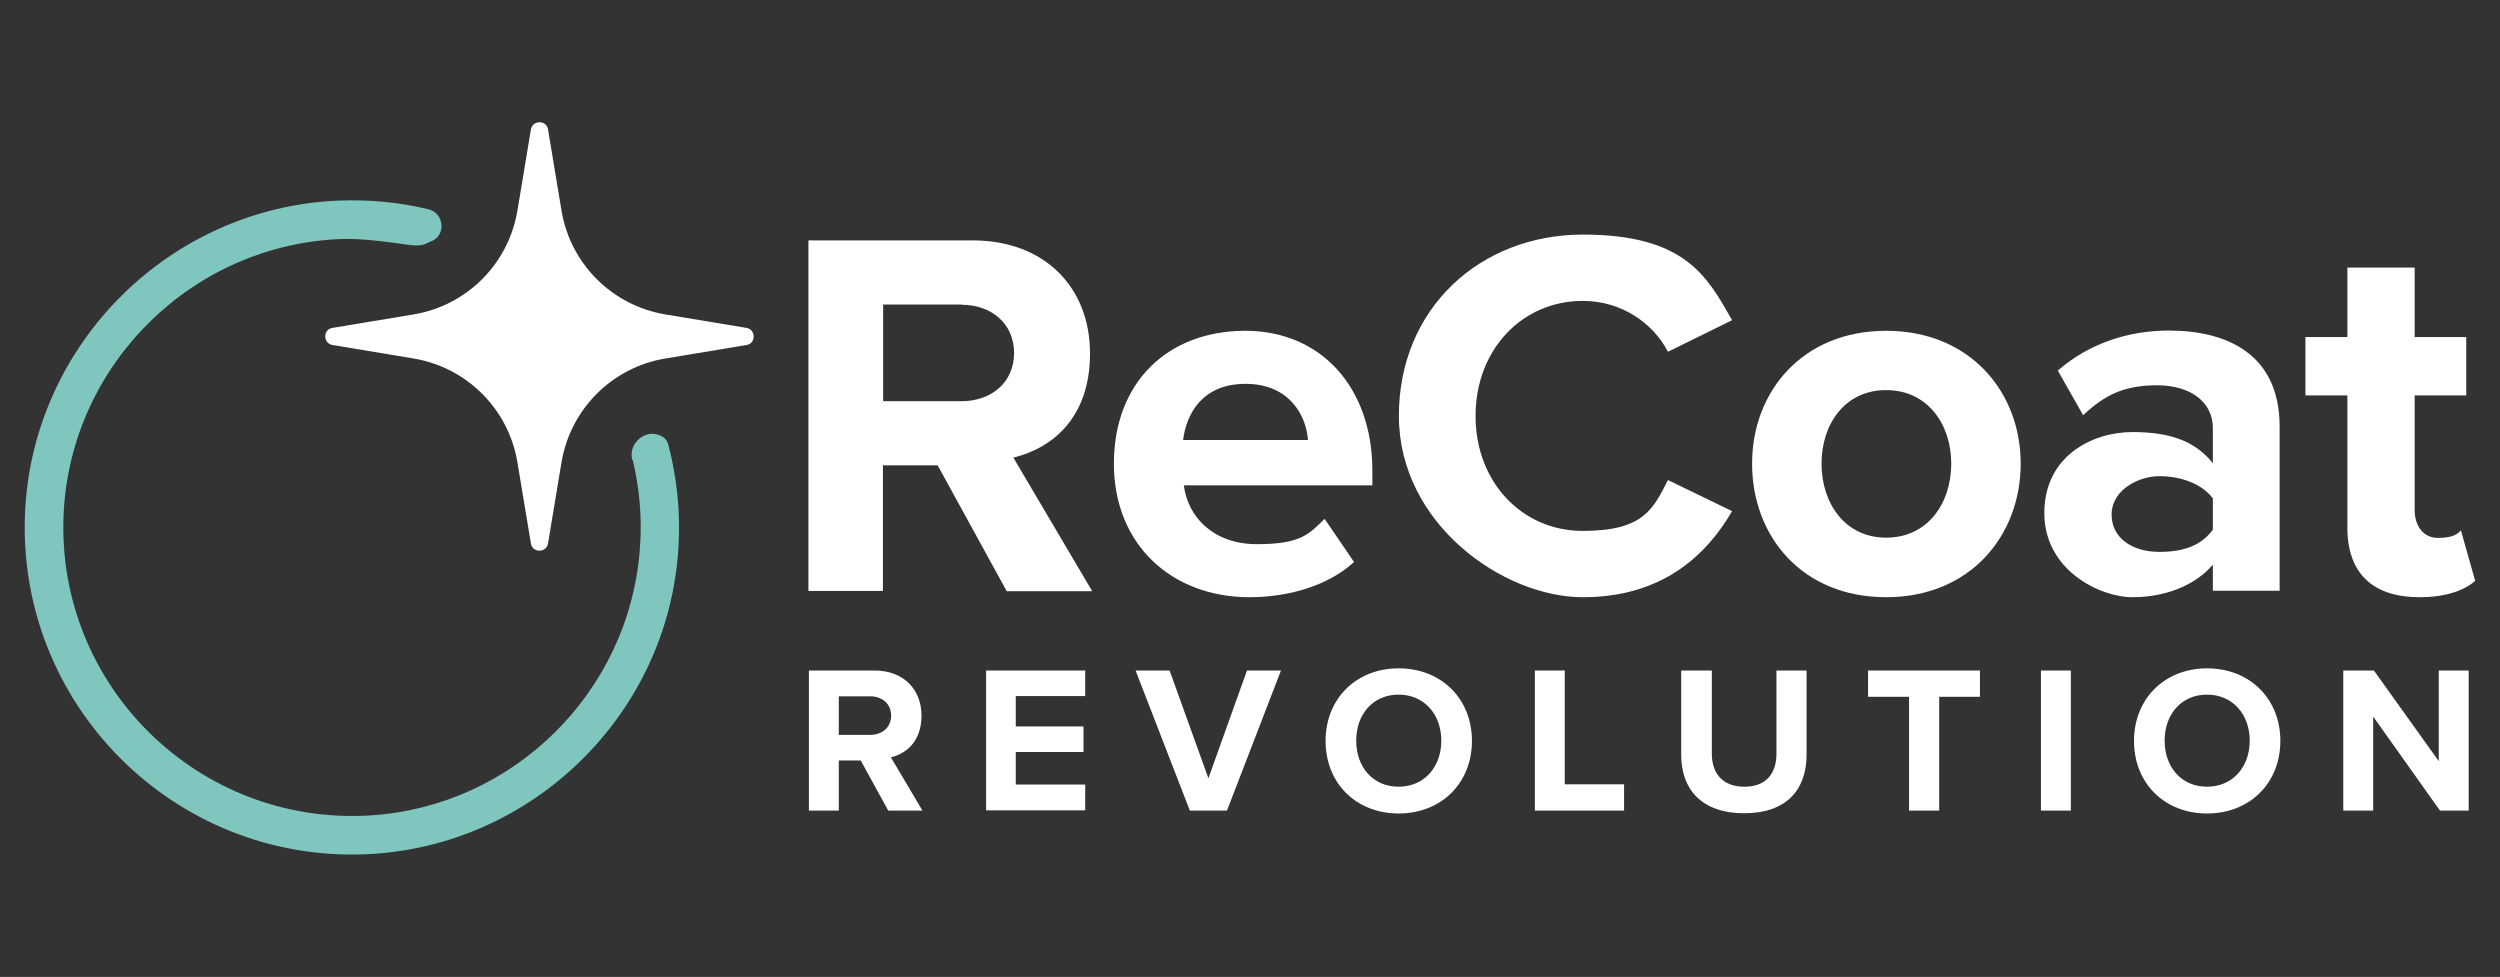 <svg xmlns="http://www.w3.org/2000/svg" id="Layer_1" data-name="Layer 1" viewBox="0 0 1036.9 405.2"><rect x="0" y="0" width="1036.9" height="405.2" fill="#333333" stroke="none"/><defs><style>      .cls-1 {        fill: #7fc7be;      }      .cls-1, .cls-2 {        stroke-width: 0px;      }      .cls-2 {        fill: #fff;      }    </style></defs><g><g><path class="cls-2" d="M417.5,245.1l-28.6-52.1h-22.7v52.1h-30.9V99.7h68c30.3,0,48.8,19.8,48.8,46.9s-16.1,39.4-31.8,43.2l32.7,55.4h-35.5ZM398.8,126.3h-32.5v40.1h32.5c12.4,0,21.8-7.8,21.8-20s-9.4-20-21.8-20Z"></path><path class="cls-2" d="M516.5,137.2c31.4,0,52.7,23.5,52.7,58v6.1h-78.2c1.7,13.3,12.4,24.4,30.3,24.4s21.4-3.9,28.1-10.5l12.2,17.9c-10.7,9.8-27,14.6-43.4,14.6-32,0-56.2-21.6-56.2-55.4s22.4-55.1,54.5-55.1ZM490.6,182.5h51.9c-.7-10-7.6-23.3-25.9-23.3s-24.6,12.9-25.9,23.3Z"></path><path class="cls-2" d="M580.2,172.5c0-44.7,33.8-75.2,76.3-75.2s51.6,17.4,61.9,35.5l-26.6,13.1c-6.1-11.8-19.2-21.1-35.3-21.1-25.3,0-44.5,20.3-44.5,47.7s19.2,47.7,44.5,47.7,29.2-9.2,35.3-21.1l26.6,12.9c-10.5,18.1-28.8,35.7-61.9,35.7s-76.3-30.5-76.3-75.2Z"></path><path class="cls-2" d="M726.7,192.3c0-29.9,20.9-55.1,55.6-55.1s55.8,25.3,55.8,55.1-20.9,55.4-55.8,55.4-55.6-25.3-55.6-55.4ZM809.3,192.3c0-16.3-9.8-30.5-27-30.5s-26.8,14.2-26.8,30.5,9.6,30.7,26.8,30.7,27-14.2,27-30.7Z"></path><path class="cls-2" d="M917.8,245.1v-10.9c-7.2,8.5-19.6,13.5-33.3,13.5s-36.6-11.3-36.6-34.9,19.8-33.6,36.6-33.6,26.4,4.4,33.3,12.9v-14.6c0-10.7-9.2-17.7-23.1-17.7s-21.8,4.1-30.7,12.4l-10.5-18.5c12.9-11.3,29.4-16.6,46-16.6,24,0,46,9.6,46,39.9v68h-27.7ZM917.8,206.7c-4.6-6.1-13.3-9.2-22.2-9.2s-19.8,5.9-19.8,15.9,8.9,15.5,19.8,15.5,17.7-3.1,22.2-9.2v-13.1Z"></path><path class="cls-2" d="M973.6,218.9v-54.9h-17.4v-24.2h17.4v-28.8h27.9v28.8h21.4v24.2h-21.4v47.5c0,6.5,3.5,11.6,9.6,11.6s8.1-1.5,9.6-3.1l5.9,20.9c-4.1,3.7-11.6,6.8-23.1,6.8-19.4,0-29.9-10-29.9-28.8Z"></path></g><g><path class="cls-2" d="M368.4,336.2l-11.4-20.8h-9.1v20.8h-12.4v-58.1h27.2c12.1,0,19.5,7.9,19.5,18.7s-6.4,15.8-12.7,17.3l13.1,22.1h-14.2ZM360.9,288.8h-13v16h13c5,0,8.7-3.1,8.7-8s-3.7-8-8.7-8Z"></path><path class="cls-2" d="M409,336.2v-58.1h41.1v10.6h-28.8v12.6h28.1v10.6h-28.1v13.5h28.8v10.7h-41.1Z"></path><path class="cls-2" d="M493.5,336.2l-22.5-58.1h14.1l16.1,44.7,16-44.7h14.1l-22.4,58.1h-15.5Z"></path><path class="cls-2" d="M580.1,277.2c17.6,0,30.4,12.5,30.4,30.1s-12.8,30.1-30.4,30.1-30.3-12.5-30.3-30.1,12.8-30.1,30.3-30.1ZM580.1,288.1c-10.7,0-17.6,8.2-17.6,19.1s6.9,19.1,17.6,19.1,17.7-8.3,17.7-19.1-7-19.1-17.7-19.1Z"></path><path class="cls-2" d="M636.6,336.2v-58.1h12.4v47.2h24.6v10.9h-36.9Z"></path><path class="cls-2" d="M697.5,278.1h12.5v34.5c0,8.1,4.4,13.7,13.5,13.7s13.3-5.6,13.3-13.7v-34.5h12.5v34.9c0,14.5-8.3,24.3-25.9,24.3s-26.1-9.9-26.1-24.2v-34.9Z"></path><path class="cls-2" d="M791.8,336.2v-47.2h-17v-10.9h46.4v10.9h-16.9v47.2h-12.5Z"></path><path class="cls-2" d="M846.5,336.2v-58.1h12.4v58.1h-12.4Z"></path><path class="cls-2" d="M915.4,277.2c17.6,0,30.4,12.5,30.4,30.1s-12.8,30.1-30.4,30.1-30.3-12.5-30.3-30.1,12.8-30.1,30.3-30.1ZM915.4,288.1c-10.7,0-17.6,8.2-17.6,19.1s6.9,19.1,17.6,19.1,17.7-8.3,17.7-19.1-7-19.1-17.7-19.1Z"></path><path class="cls-2" d="M1012,336.2l-27.7-39v39h-12.4v-58.1h12.7l26.9,37.6v-37.6h12.4v58.1h-11.9Z"></path></g></g><g><path class="cls-2" d="M275.9,130.4l33.7,5.6c4,.7,4,6.5,0,7.1l-33.7,5.6c-22.1,3.7-39.3,21-43,43l-5.6,33.7c-.7,4-6.5,4-7.1,0l-5.6-33.7c-3.7-22.1-21-39.3-43-43l-33.7-5.6c-4-.7-4-6.5,0-7.1l33.7-5.6c22.1-3.7,39.3-21,43-43l5.6-33.7c.7-4,6.5-4,7.1,0l5.6,33.7c3.7,22.1,21,39.3,43,43Z"></path><path class="cls-1" d="M262.4,190.6c2.8,11.7,4,24.1,3,36.9-4.3,59.4-52.4,107-111.8,110.7-71.4,4.4-130.6-54.1-127.2-125.3,3-62.2,54-112.1,116.3-113.8,7.2-.2,18.9,1.3,25.7,2.3s7.4,0,10.8-1.5c0,0,0,0,.1,0,5.9-2.8,4.7-11.6-1.6-13.1-11.9-2.9-24.4-4.1-37.2-3.6-69.9,2.8-126.8,59.2-130.1,129.1-3.7,79.7,61.8,145.4,141.5,142,69.1-3,125.5-58.4,129.5-127.4.9-14.8-.7-29-4.2-42.5-.5-2-1.9-3.2-3.7-3.9-6.3-2.5-12.9,3.6-11.3,10.2Z"></path></g></svg>